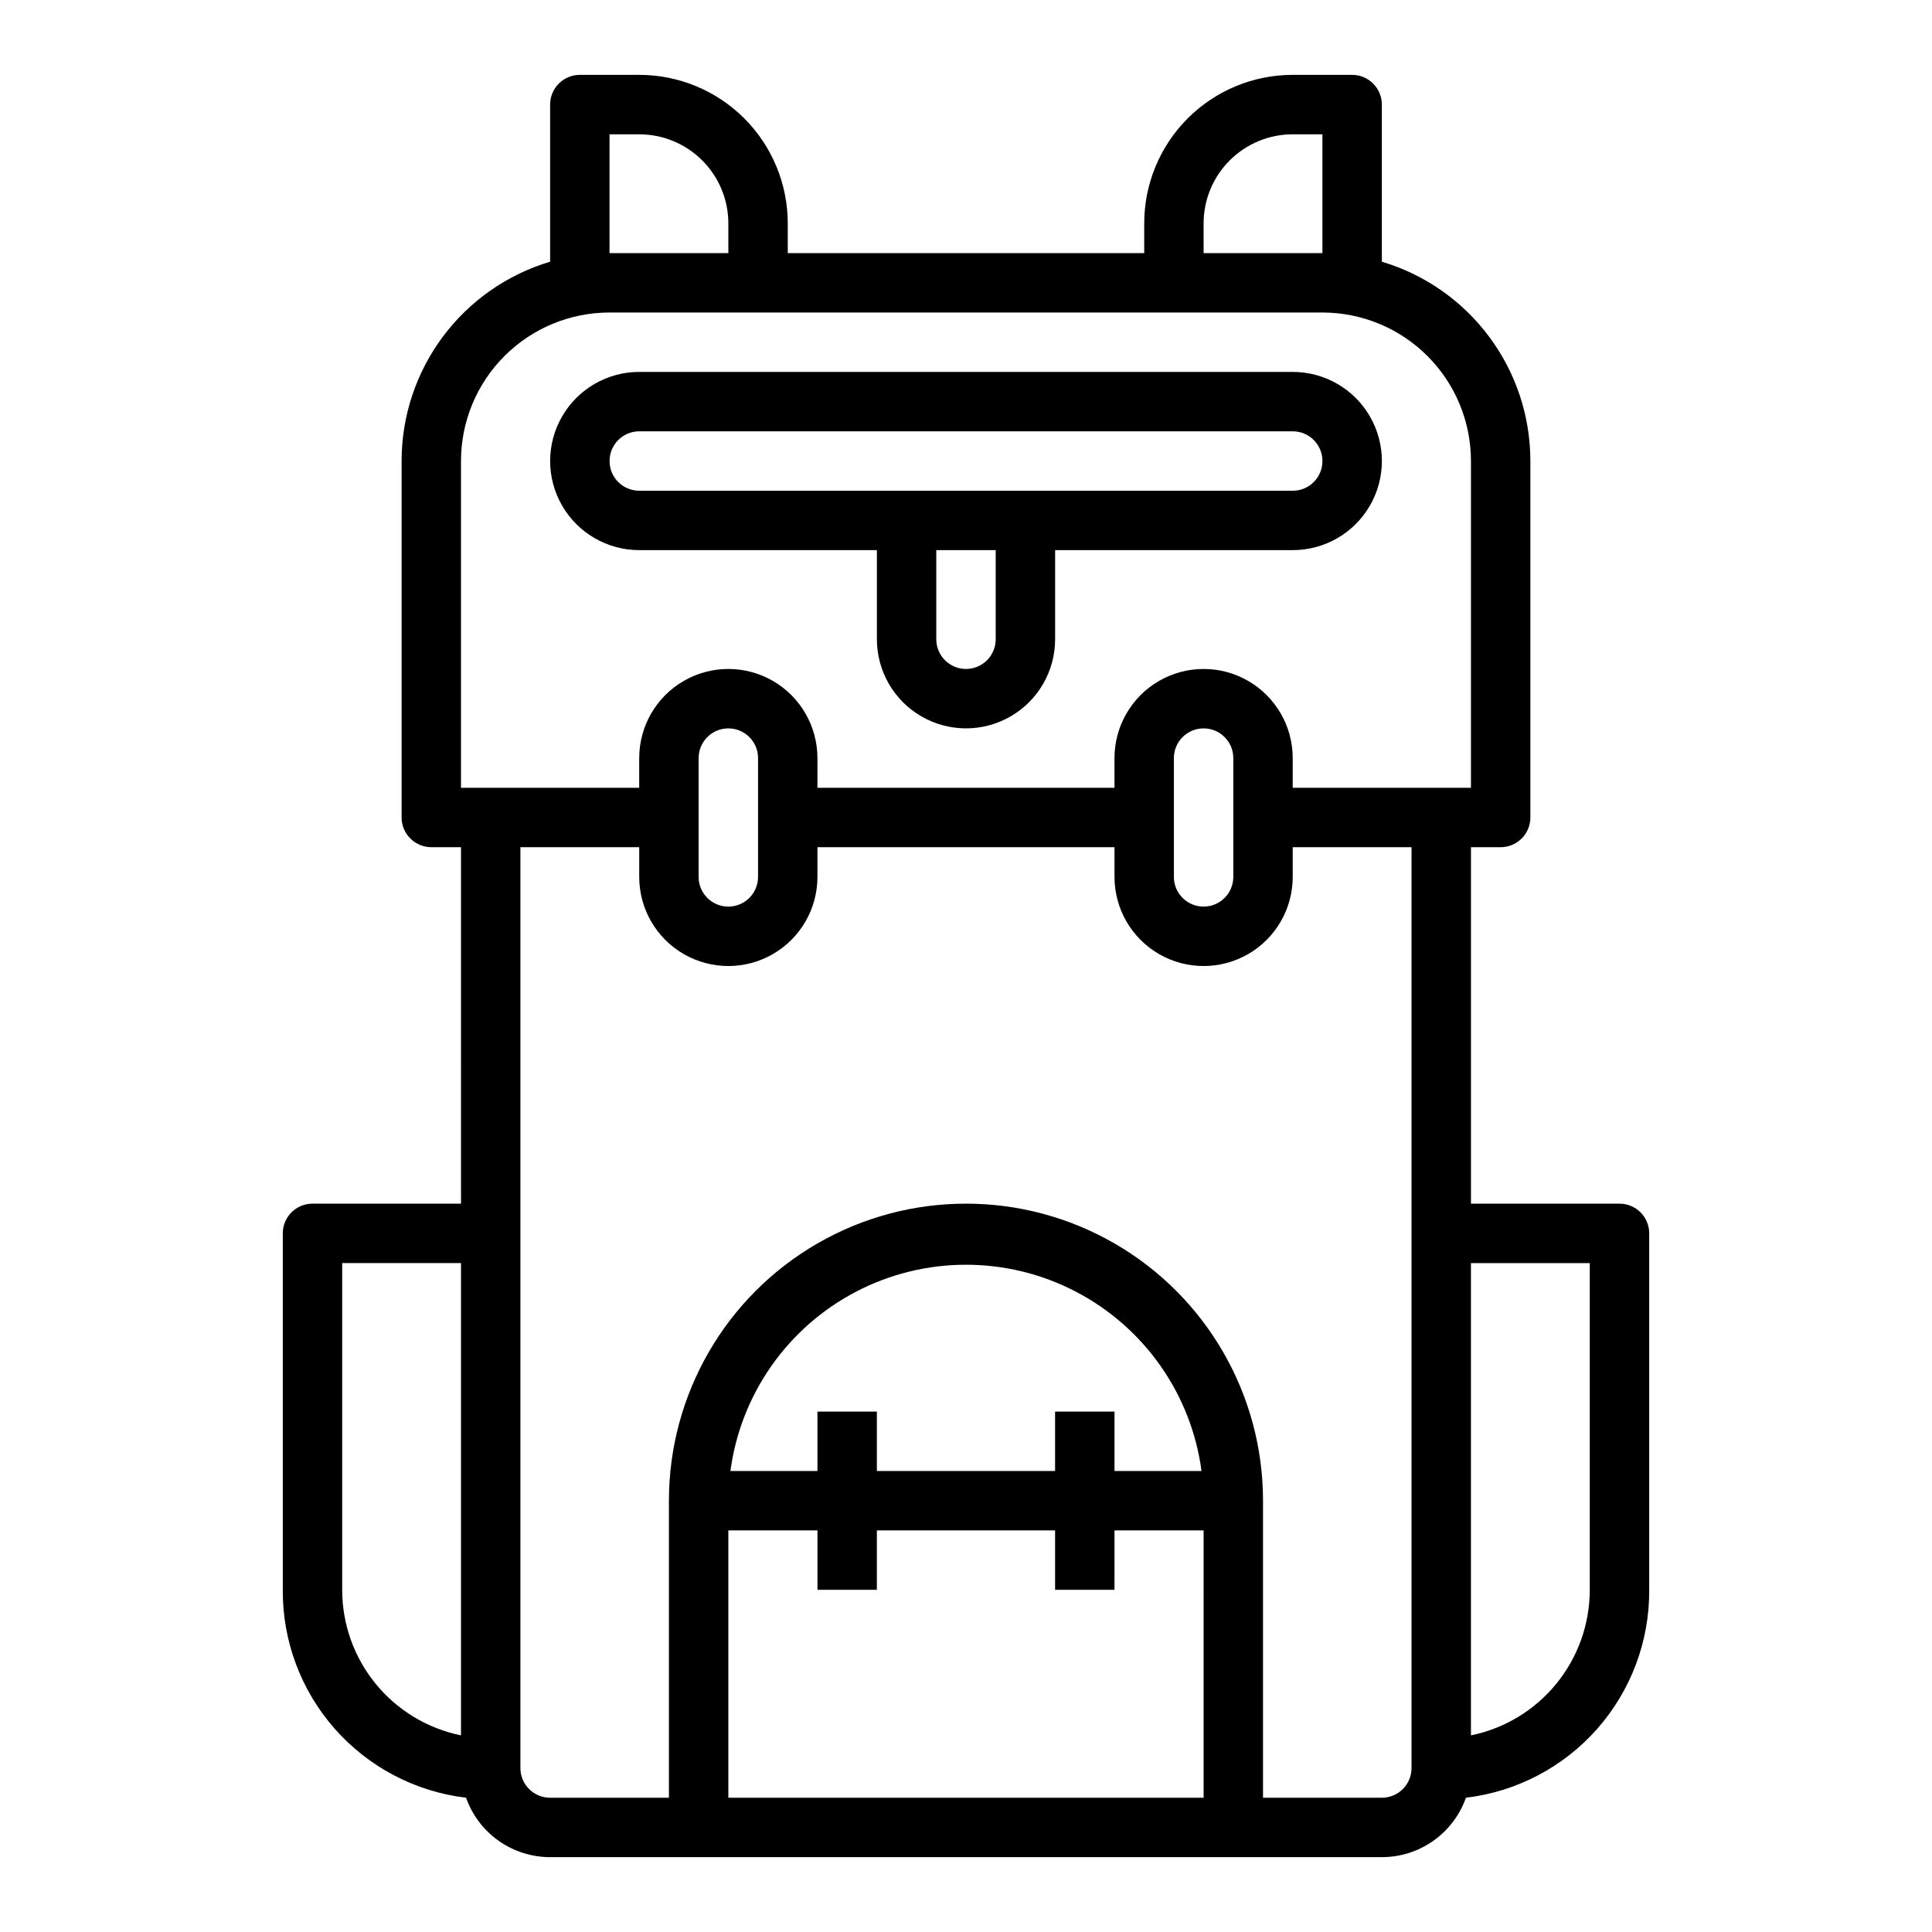 <?xml version="1.0" encoding="UTF-8"?>
<!-- Uploaded to: ICON Repo, www.svgrepo.com, Generator: ICON Repo Mixer Tools -->
<svg fill="#000000" width="800px" height="800px" version="1.1" viewBox="144 144 512 512" xmlns="http://www.w3.org/2000/svg">
 <g>
  <path d="m573.18 462.98h-39.359v-94.465h7.871c2.086 0 4.09-0.832 5.566-2.309 1.477-1.477 2.305-3.477 2.305-5.566v-94.461c0.004-11.871-3.824-23.422-10.918-32.941-7.09-9.516-17.066-16.492-28.441-19.883v-41.641c0-2.09-0.828-4.09-2.305-5.566-1.477-1.477-3.481-2.309-5.566-2.309h-15.746c-10.438 0-20.449 4.148-27.832 11.531-7.379 7.379-11.527 17.391-11.527 27.832v7.871h-94.465v-7.871c0-10.441-4.144-20.453-11.527-27.832-7.383-7.383-17.395-11.531-27.832-11.531h-15.742c-4.348 0-7.875 3.527-7.875 7.875v41.641c-11.375 3.391-21.348 10.367-28.441 19.883-7.09 9.52-10.922 21.07-10.918 32.941v94.461c0 2.09 0.828 4.09 2.305 5.566s3.481 2.309 5.566 2.309h7.871l0.004 94.465h-39.363c-4.348 0-7.871 3.523-7.871 7.871v94.465c-0.094 13.547 4.805 26.66 13.766 36.824 8.961 10.164 21.352 16.672 34.805 18.277 1.629 4.609 4.644 8.594 8.637 11.414 3.988 2.82 8.758 4.332 13.641 4.332h220.42c4.887 0 9.652-1.512 13.641-4.332 3.992-2.82 7.008-6.805 8.637-11.414 13.453-1.605 25.848-8.113 34.805-18.277 8.961-10.164 13.863-23.277 13.766-36.824v-94.465c0-2.09-0.828-4.09-2.305-5.566s-3.481-2.305-5.566-2.305zm-307.01 140.91c-8.891-1.812-16.883-6.644-22.621-13.672-5.738-7.031-8.871-15.828-8.867-24.898v-86.594h31.488zm196.8-400.68c0-6.266 2.484-12.273 6.914-16.699 4.43-4.43 10.438-6.918 16.699-6.918h7.871v31.488h-31.484zm-157.44-23.617h7.871c6.262 0 12.27 2.488 16.699 6.918 4.43 4.426 6.918 10.434 6.918 16.699v7.871h-31.488zm157.44 440.83h-125.95v-70.848h23.617v15.742h15.742v-15.742h47.23v15.742h15.742l0.004-15.742h23.617zm-39.363-102.34v15.742l-47.23 0.004v-15.746h-15.746v15.742l-23.062 0.004c2.707-20.348 15.164-38.094 33.371-47.562 18.211-9.469 39.895-9.469 58.105 0 18.211 9.469 30.664 27.215 33.371 47.562h-23.062v-15.746zm94.465 94.465c0 2.09-0.828 4.09-2.305 5.566-1.477 1.477-3.481 2.305-5.566 2.305h-31.488v-78.719c0-28.125-15.004-54.113-39.359-68.176-24.355-14.059-54.363-14.059-78.723 0-24.355 14.062-39.359 40.051-39.359 68.176v78.719h-31.488c-4.348 0-7.871-3.523-7.871-7.871v-244.03h31.488v7.871c0 8.438 4.5 16.234 11.809 20.453 7.305 4.219 16.309 4.219 23.617 0 7.305-4.219 11.805-12.016 11.805-20.453v-7.871h78.723v7.871c0 8.438 4.5 16.234 11.809 20.453 7.305 4.219 16.309 4.219 23.613 0 7.309-4.219 11.809-12.016 11.809-20.453v-7.871h31.488zm-188.93-236.16v-31.488c0-4.348 3.527-7.871 7.875-7.871 4.348 0 7.871 3.523 7.871 7.871v31.488c0 4.348-3.523 7.871-7.871 7.871-4.348 0-7.875-3.523-7.875-7.871zm125.95 0v-31.488c0-4.348 3.527-7.871 7.875-7.871 4.348 0 7.871 3.523 7.871 7.871v31.488c0 4.348-3.523 7.871-7.871 7.871-4.348 0-7.875-3.523-7.875-7.871zm31.488-23.617v-7.871c0-8.438-4.5-16.234-11.809-20.453-7.305-4.219-16.309-4.219-23.613 0-7.309 4.219-11.809 12.016-11.809 20.453v7.871h-78.723v-7.871c0-8.438-4.5-16.234-11.805-20.453-7.309-4.219-16.312-4.219-23.617 0-7.309 4.219-11.809 12.016-11.809 20.453v7.871h-47.23v-86.59c0-10.441 4.144-20.453 11.527-27.832 7.379-7.383 17.391-11.531 27.832-11.531h188.93c10.441 0 20.453 4.148 27.832 11.531 7.383 7.379 11.531 17.391 11.531 27.832v86.59zm78.723 212.55c0 9.07-3.133 17.867-8.871 24.898-5.738 7.027-13.727 11.859-22.617 13.672v-125.16h31.488z"/>
  <path d="m486.59 242.56h-173.18c-8.438 0-16.234 4.5-20.453 11.809-4.219 7.305-4.219 16.309 0 23.613 4.219 7.309 12.016 11.809 20.453 11.809h62.977v23.617c0 8.438 4.5 16.234 11.809 20.453 7.305 4.219 16.309 4.219 23.613 0 7.309-4.219 11.809-12.016 11.809-20.453v-23.617h62.977c8.438 0 16.234-4.5 20.453-11.809 4.219-7.305 4.219-16.309 0-23.613-4.219-7.309-12.016-11.809-20.453-11.809zm-78.719 70.848c0 4.348-3.523 7.871-7.871 7.871s-7.875-3.523-7.875-7.871v-23.617h15.742zm78.719-39.359h-173.18c-4.348 0-7.871-3.523-7.871-7.871 0-4.348 3.523-7.875 7.871-7.875h173.18c4.348 0 7.871 3.527 7.871 7.875 0 4.348-3.523 7.871-7.871 7.871z"/>
 </g>
</svg>